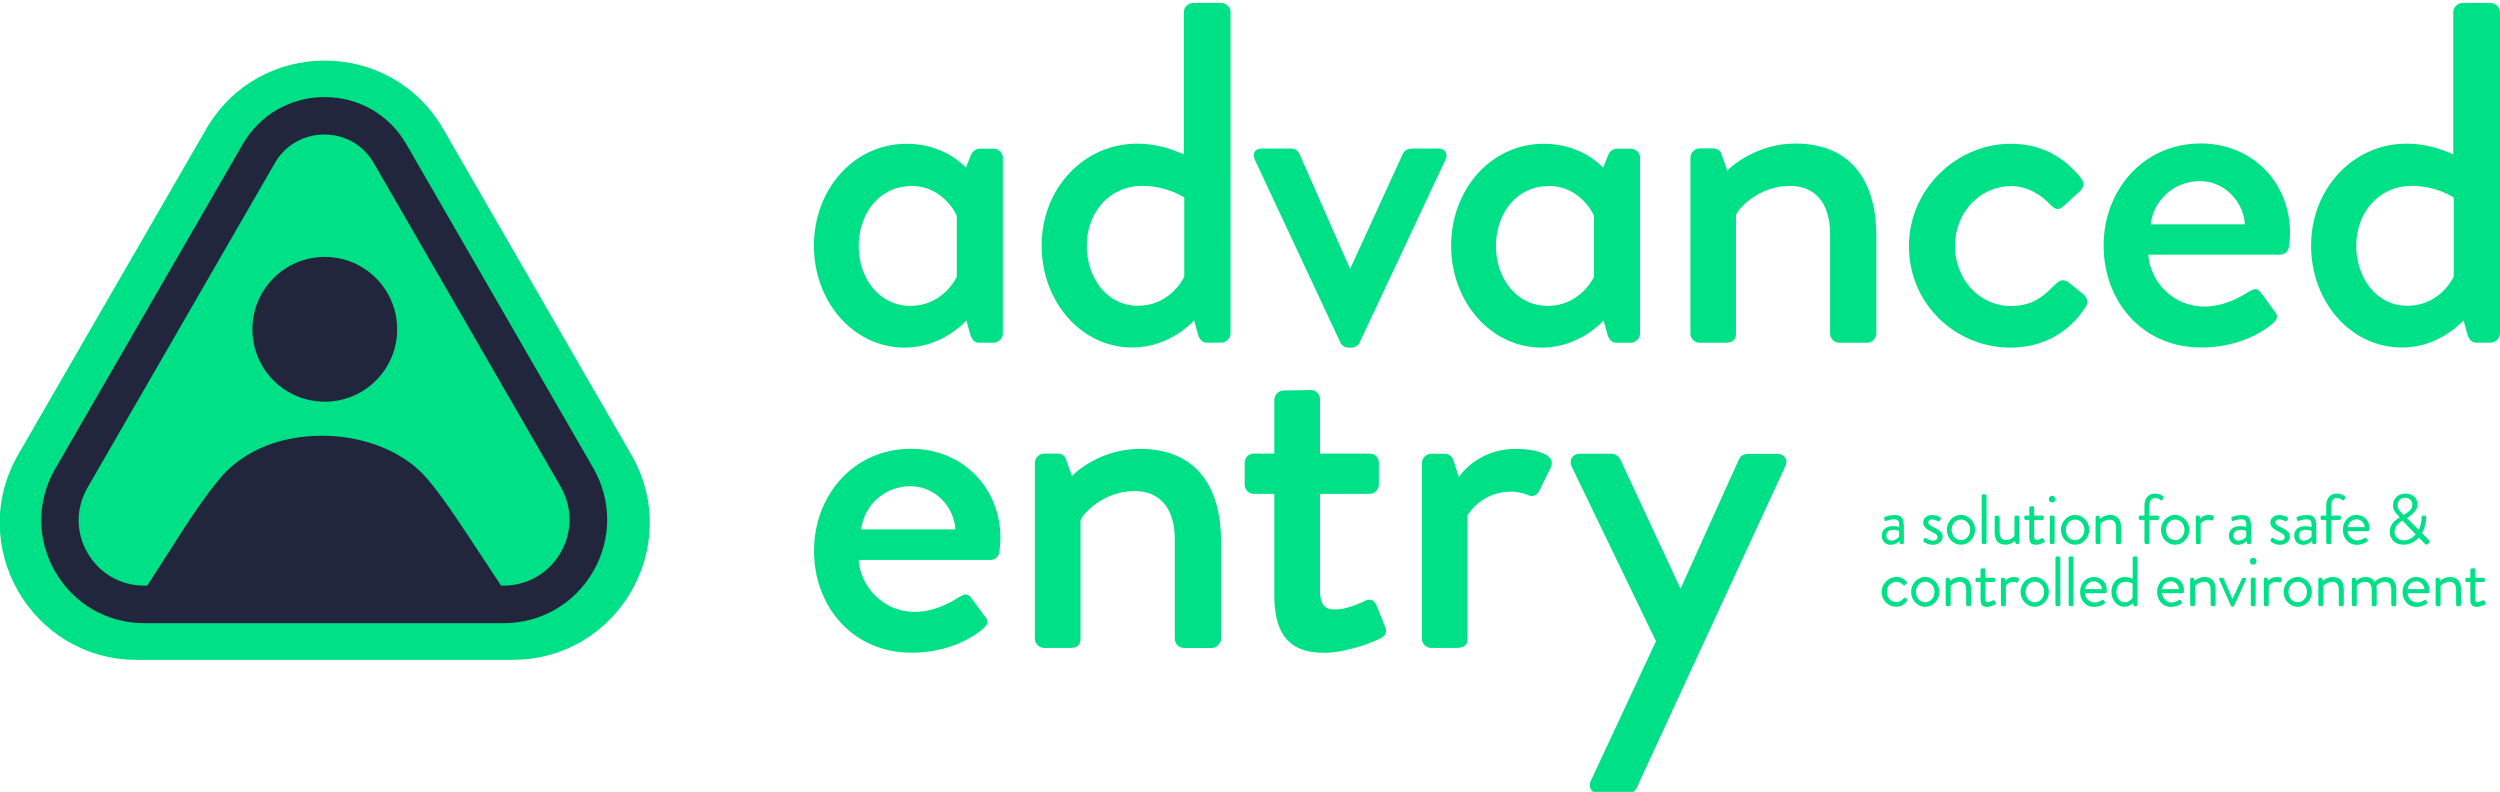 <?xml version="1.0" encoding="utf-8"?>
<!-- Generator: Adobe Illustrator 24.1.2, SVG Export Plug-In . SVG Version: 6.00 Build 0)  -->
<svg version="1.1" id="Layer_1" xmlns="http://www.w3.org/2000/svg" xmlns:xlink="http://www.w3.org/1999/xlink" x="0px" y="0px"
	 viewBox="0 0 221 70" style="enable-background:new 0 0 221 70;" xml:space="preserve">
<style type="text/css">
	.st0{fill:#00E087;}
	.st1{fill:#21263D;}
</style>
<path class="st0" d="M218.38,52.96c0,0.39,0.08,0.69,0.58,0.69c0.29,0,0.63-0.16,0.72-0.21c0.07-0.04,0.09-0.08,0.04-0.16
	l-0.09-0.16c-0.03-0.05-0.06-0.09-0.15-0.04c-0.08,0.04-0.3,0.14-0.46,0.14c-0.14,0-0.21-0.05-0.21-0.3v-1.47h0.73
	c0.07,0,0.12-0.06,0.12-0.12v-0.14c0-0.07-0.05-0.12-0.12-0.12h-0.73v-0.71c0-0.06-0.05-0.12-0.11-0.12l-0.2,0.01
	c-0.06,0-0.12,0.06-0.12,0.12v0.7h-0.32c-0.07,0-0.12,0.05-0.12,0.12v0.14c0,0.06,0.05,0.12,0.12,0.12h0.32V52.96z M215.32,53.46
	c0,0.06,0.06,0.12,0.12,0.12h0.19c0.06,0,0.12-0.06,0.12-0.12v-1.67c0,0,0.34-0.36,0.81-0.36c0.35,0,0.56,0.23,0.56,0.71v1.32
	c0,0.06,0.06,0.12,0.12,0.12h0.2c0.06,0,0.12-0.06,0.12-0.12v-1.32c0-0.65-0.25-1.13-0.97-1.13c-0.52,0-0.88,0.33-0.88,0.33
	l-0.06-0.19c-0.01-0.05-0.04-0.07-0.1-0.07h-0.12c-0.06,0-0.12,0.06-0.12,0.12V53.46z M212.83,52.08c0.04-0.39,0.37-0.69,0.79-0.69
	c0.38,0,0.68,0.33,0.7,0.69H212.83z M212.39,52.33c0,0.72,0.47,1.32,1.23,1.32c0.43,0,0.77-0.17,0.92-0.29
	c0.09-0.07,0.07-0.11,0.03-0.16c-0.04-0.05-0.07-0.09-0.11-0.14c-0.05-0.07-0.09-0.04-0.17,0.01c-0.15,0.09-0.36,0.19-0.62,0.19
	c-0.45,0-0.82-0.39-0.84-0.82h1.81c0.06,0,0.11-0.04,0.11-0.11c0.01-0.05,0.01-0.13,0.01-0.17c0-0.66-0.48-1.15-1.13-1.15
	C212.86,51.01,212.39,51.62,212.39,52.33 M207.91,53.46c0,0.06,0.06,0.12,0.12,0.12h0.19c0.06,0,0.12-0.06,0.12-0.12v-1.67
	c0,0,0.27-0.36,0.72-0.36c0.38,0,0.6,0.23,0.6,0.71v1.32c0,0.06,0.06,0.12,0.12,0.12h0.2c0.06,0,0.12-0.06,0.12-0.12v-1.32
	c0-0.13-0.01-0.25-0.03-0.36c0.09-0.08,0.36-0.35,0.76-0.35c0.37,0,0.56,0.24,0.56,0.71v1.32c0,0.06,0.06,0.12,0.12,0.12h0.2
	c0.06,0,0.12-0.06,0.12-0.12v-1.32c0-0.65-0.25-1.13-0.97-1.13c-0.5,0-0.9,0.38-0.94,0.41c-0.16-0.26-0.43-0.41-0.8-0.41
	c-0.52,0-0.82,0.33-0.82,0.33l-0.06-0.19c-0.01-0.05-0.04-0.07-0.1-0.07h-0.12c-0.06,0-0.12,0.06-0.12,0.12V53.46z M204.95,53.46
	c0,0.06,0.06,0.12,0.12,0.12h0.19c0.06,0,0.12-0.06,0.12-0.12v-1.67c0,0,0.34-0.36,0.81-0.36c0.35,0,0.56,0.23,0.56,0.71v1.32
	c0,0.06,0.06,0.12,0.12,0.12h0.2c0.06,0,0.12-0.06,0.12-0.12v-1.32c0-0.65-0.24-1.13-0.97-1.13c-0.52,0-0.88,0.33-0.88,0.33
	l-0.06-0.19c-0.01-0.05-0.04-0.07-0.1-0.07h-0.12c-0.06,0-0.12,0.06-0.12,0.12V53.46z M202.3,52.32c0-0.5,0.36-0.9,0.82-0.9
	c0.46,0,0.82,0.4,0.82,0.9c0,0.51-0.36,0.92-0.82,0.92C202.66,53.24,202.3,52.83,202.3,52.32 M201.87,52.32
	c0,0.72,0.55,1.32,1.25,1.32c0.7,0,1.25-0.6,1.25-1.32c0-0.71-0.55-1.31-1.25-1.31C202.42,51.01,201.87,51.61,201.87,52.32
	 M200.13,53.46c0,0.06,0.06,0.12,0.12,0.12h0.19c0.06,0,0.12-0.06,0.12-0.12v-1.67c0,0,0.21-0.35,0.68-0.35
	c0.09,0,0.19,0.02,0.24,0.05c0.06,0.02,0.12,0.02,0.15-0.06l0.08-0.21c0.06-0.17-0.25-0.21-0.44-0.21c-0.52,0-0.75,0.33-0.75,0.33
	l-0.05-0.18c-0.01-0.06-0.06-0.09-0.11-0.09h-0.12c-0.06,0-0.12,0.06-0.12,0.12V53.46z M198.97,53.46c0,0.06,0.06,0.12,0.12,0.12
	h0.19c0.06,0,0.12-0.06,0.12-0.12v-2.27c0-0.06-0.06-0.12-0.12-0.12h-0.19c-0.06,0-0.12,0.06-0.12,0.12V53.46z M199.18,49.91
	c0.17,0,0.3-0.13,0.3-0.3c0-0.17-0.13-0.3-0.3-0.3c-0.16,0-0.29,0.13-0.29,0.3C198.88,49.78,199.01,49.91,199.18,49.91
	 M197.23,53.58c0.01,0.03,0.05,0.06,0.11,0.06h0.03c0.06,0,0.09-0.03,0.11-0.06l1.07-2.36c0.04-0.08,0-0.14-0.09-0.14h-0.16
	c-0.05,0-0.09,0.03-0.11,0.07l-0.83,1.79h-0.01l-0.78-1.79c-0.02-0.04-0.06-0.07-0.11-0.07h-0.19c-0.09,0-0.13,0.06-0.09,0.14
	L197.23,53.58z M193.62,53.46c0,0.06,0.06,0.12,0.12,0.12h0.19c0.06,0,0.12-0.06,0.12-0.12v-1.67c0,0,0.34-0.36,0.81-0.36
	c0.35,0,0.56,0.23,0.56,0.71v1.32c0,0.06,0.06,0.12,0.12,0.12h0.2c0.06,0,0.12-0.06,0.12-0.12v-1.32c0-0.65-0.25-1.13-0.97-1.13
	c-0.52,0-0.88,0.33-0.88,0.33l-0.06-0.19c-0.01-0.05-0.04-0.07-0.1-0.07h-0.12c-0.06,0-0.12,0.06-0.12,0.12V53.46z M191.13,52.08
	c0.04-0.39,0.37-0.69,0.79-0.69c0.38,0,0.68,0.33,0.7,0.69H191.13z M190.69,52.33c0,0.72,0.47,1.32,1.23,1.32
	c0.43,0,0.77-0.17,0.92-0.29c0.09-0.07,0.07-0.11,0.03-0.16c-0.04-0.05-0.07-0.09-0.11-0.14c-0.05-0.07-0.09-0.04-0.17,0.01
	c-0.15,0.09-0.36,0.19-0.62,0.19c-0.45,0-0.82-0.39-0.84-0.82h1.81c0.06,0,0.11-0.04,0.11-0.11c0.01-0.05,0.01-0.13,0.01-0.17
	c0-0.66-0.48-1.15-1.14-1.15C191.16,51.01,190.69,51.62,190.69,52.33 M187.09,52.33c0-0.5,0.28-0.9,0.82-0.9
	c0.35,0,0.61,0.15,0.61,0.15v1.25c0,0-0.23,0.41-0.68,0.41C187.38,53.25,187.09,52.82,187.09,52.33L187.09,52.33z M186.65,52.32
	c0,0.72,0.5,1.32,1.14,1.32c0.47,0,0.77-0.33,0.77-0.33l0.04,0.17c0.01,0.06,0.05,0.1,0.11,0.1h0.13c0.06,0,0.12-0.06,0.12-0.12
	v-4.15c0-0.06-0.06-0.12-0.12-0.12h-0.19c-0.06,0-0.12,0.06-0.12,0.12v1.86c0,0-0.26-0.16-0.67-0.16
	C187.1,51.01,186.65,51.59,186.65,52.32z M184.32,52.08c0.04-0.39,0.37-0.69,0.79-0.69c0.38,0,0.68,0.33,0.7,0.69H184.32z
	 M183.88,52.33c0,0.72,0.47,1.32,1.23,1.32c0.43,0,0.77-0.17,0.92-0.29c0.09-0.07,0.07-0.11,0.03-0.16
	c-0.04-0.05-0.07-0.09-0.11-0.14c-0.05-0.07-0.09-0.04-0.18,0.01c-0.14,0.09-0.36,0.19-0.62,0.19c-0.44,0-0.82-0.39-0.84-0.82h1.81
	c0.06,0,0.11-0.04,0.11-0.11c0.01-0.05,0.01-0.13,0.01-0.17c0-0.66-0.48-1.15-1.14-1.15C184.35,51.01,183.88,51.62,183.88,52.33
	 M182.87,53.46c0,0.06,0.06,0.12,0.12,0.12h0.19c0.06,0,0.12-0.06,0.12-0.12v-4.15c0-0.06-0.06-0.12-0.12-0.12h-0.19
	c-0.06,0-0.12,0.06-0.12,0.12V53.46z M181.7,53.46c0,0.06,0.06,0.12,0.12,0.12h0.19c0.06,0,0.12-0.06,0.12-0.12v-4.15
	c0-0.06-0.06-0.12-0.12-0.12h-0.19c-0.06,0-0.12,0.06-0.12,0.12V53.46z M179.06,52.32c0-0.5,0.36-0.9,0.82-0.9s0.82,0.4,0.82,0.9
	c0,0.51-0.36,0.92-0.82,0.92S179.06,52.83,179.06,52.32 M178.62,52.32c0,0.72,0.55,1.32,1.25,1.32c0.7,0,1.25-0.6,1.25-1.32
	c0-0.71-0.55-1.31-1.25-1.31C179.17,51.01,178.62,51.61,178.62,52.32 M176.89,53.46c0,0.06,0.06,0.12,0.12,0.12h0.19
	c0.06,0,0.12-0.06,0.12-0.12v-1.67c0,0,0.21-0.35,0.68-0.35c0.09,0,0.19,0.02,0.25,0.05c0.06,0.02,0.12,0.02,0.15-0.06l0.07-0.21
	c0.06-0.17-0.25-0.21-0.44-0.21c-0.52,0-0.75,0.33-0.75,0.33l-0.05-0.18c-0.01-0.06-0.06-0.09-0.11-0.09h-0.12
	c-0.06,0-0.12,0.06-0.12,0.12V53.46z M175.08,52.96c0,0.39,0.07,0.69,0.58,0.69c0.29,0,0.63-0.16,0.72-0.21
	c0.07-0.04,0.09-0.08,0.04-0.16l-0.09-0.16c-0.03-0.05-0.06-0.09-0.15-0.04c-0.08,0.04-0.3,0.14-0.46,0.14
	c-0.15,0-0.21-0.05-0.21-0.3v-1.47h0.73c0.07,0,0.12-0.06,0.12-0.12v-0.14c0-0.07-0.05-0.12-0.12-0.12h-0.73v-0.71
	c0-0.06-0.05-0.12-0.11-0.12l-0.2,0.01c-0.06,0-0.12,0.06-0.12,0.12v0.7h-0.32c-0.07,0-0.12,0.05-0.12,0.12v0.14
	c0,0.06,0.05,0.12,0.12,0.12h0.32V52.96z M172.01,53.46c0,0.06,0.06,0.12,0.12,0.12h0.19c0.06,0,0.12-0.06,0.12-0.12v-1.67
	c0,0,0.34-0.36,0.81-0.36c0.35,0,0.56,0.23,0.56,0.71v1.32c0,0.06,0.06,0.12,0.12,0.12h0.2c0.06,0,0.12-0.06,0.12-0.12v-1.32
	c0-0.65-0.24-1.13-0.97-1.13c-0.52,0-0.88,0.33-0.88,0.33l-0.06-0.19c-0.01-0.05-0.04-0.07-0.1-0.07h-0.12
	c-0.06,0-0.12,0.06-0.12,0.12V53.46z M169.37,52.32c0-0.5,0.36-0.9,0.82-0.9c0.46,0,0.82,0.4,0.82,0.9c0,0.51-0.36,0.92-0.82,0.92
	C169.73,53.24,169.37,52.83,169.37,52.32 M168.94,52.32c0,0.72,0.55,1.32,1.25,1.32c0.7,0,1.25-0.6,1.25-1.32
	c0-0.71-0.55-1.31-1.25-1.31C169.49,51.01,168.94,51.61,168.94,52.32 M166.34,52.33c0,0.75,0.59,1.31,1.29,1.31
	c0.42,0,0.77-0.23,0.96-0.53c0.04-0.06,0.02-0.13-0.04-0.18l-0.07-0.05c-0.07-0.05-0.11-0.06-0.19,0.01
	c-0.14,0.14-0.29,0.33-0.66,0.33c-0.47,0-0.83-0.4-0.83-0.9c0-0.5,0.37-0.89,0.84-0.89c0.24,0,0.45,0.12,0.58,0.26
	c0.06,0.05,0.09,0.11,0.18,0.02l0.12-0.1c0.06-0.04,0.07-0.12,0.03-0.17c-0.23-0.29-0.52-0.44-0.9-0.44
	C166.95,51.01,166.34,51.59,166.34,52.33"/>
<path class="st0" d="M211.68,47.01c0-0.5,0.41-0.82,0.7-0.99l1.16,1.22c-0.27,0.33-0.64,0.53-1.07,0.53
	C212.04,47.77,211.68,47.45,211.68,47.01 M212.49,45.52l-0.14-0.14c-0.24-0.23-0.41-0.45-0.4-0.72c0-0.36,0.24-0.66,0.65-0.66
	c0.43,0,0.66,0.31,0.66,0.61C213.26,45.07,212.77,45.35,212.49,45.52L212.49,45.52z M211.25,47c0,0.62,0.42,1.15,1.21,1.15
	c0.56,0,1.03-0.24,1.37-0.63l0.53,0.55c0.09,0.1,0.19,0.09,0.26,0.02l0.08-0.07c0.13-0.14,0.08-0.21,0.01-0.29l-0.6-0.6
	c0.23-0.41,0.37-0.93,0.37-1.41c0-0.05,0.01-0.14-0.12-0.14h-0.15c-0.09,0-0.14,0.01-0.14,0.14c0,0.4-0.09,0.78-0.25,1.12
	l-1.04-1.04c0.36-0.23,0.93-0.65,0.93-1.2c0-0.52-0.38-0.97-1.06-0.97c-0.76,0-1.11,0.54-1.11,1.02c-0.01,0.38,0.19,0.66,0.44,0.92
	l0.15,0.16v0.01C211.78,45.95,211.25,46.33,211.25,47 M207.55,46.6c0.04-0.39,0.37-0.69,0.79-0.69c0.38,0,0.68,0.33,0.7,0.69H207.55
	z M207.11,46.84c0,0.72,0.47,1.32,1.23,1.32c0.43,0,0.77-0.17,0.92-0.29c0.09-0.07,0.07-0.11,0.02-0.16
	c-0.04-0.05-0.07-0.09-0.11-0.14c-0.05-0.07-0.09-0.04-0.18,0.01c-0.14,0.09-0.36,0.19-0.62,0.19c-0.44,0-0.82-0.4-0.84-0.82h1.81
	c0.06,0,0.11-0.04,0.11-0.11c0.01-0.04,0.01-0.13,0.01-0.17c0-0.66-0.48-1.15-1.14-1.15C207.58,45.52,207.11,46.13,207.11,46.84
	 M205.65,47.97c0,0.06,0.06,0.12,0.12,0.12h0.19c0.06,0,0.12-0.05,0.12-0.12v-2.01h0.73c0.07,0,0.12-0.06,0.12-0.12V45.7
	c0-0.07-0.05-0.12-0.12-0.12h-0.73v-0.88c0-0.48,0.23-0.68,0.52-0.68c0.19,0,0.38,0.12,0.46,0.18c0.06,0.05,0.13,0.06,0.16-0.01
	l0.1-0.16c0.03-0.04,0.02-0.11-0.03-0.14c-0.11-0.11-0.35-0.26-0.69-0.26c-0.54,0-0.96,0.34-0.96,1.07v0.88h-0.38
	c-0.07,0-0.12,0.05-0.12,0.12v0.14c0,0.06,0.05,0.12,0.12,0.12h0.38V47.97z M203.21,47.34c0-0.33,0.25-0.5,0.6-0.5
	c0.28,0,0.45,0.05,0.53,0.1v0.5c-0.11,0.16-0.38,0.35-0.69,0.35C203.38,47.78,203.21,47.59,203.21,47.34 M202.81,47.34
	c0,0.5,0.33,0.82,0.77,0.82c0.39,0,0.65-0.19,0.78-0.32l0.05,0.17c0.02,0.06,0.04,0.09,0.11,0.09h0.12c0.06,0,0.12-0.05,0.12-0.12
	v-1.39c0-0.73-0.16-1.06-0.8-1.06c-0.47,0-0.83,0.14-0.87,0.16c-0.06,0.02-0.09,0.06-0.07,0.14l0.05,0.16
	c0.02,0.06,0.06,0.09,0.12,0.06c0.11-0.05,0.41-0.14,0.75-0.14c0.36,0,0.41,0.21,0.41,0.68c0,0-0.26-0.08-0.53-0.08
	C203.17,46.5,202.81,46.86,202.81,47.34 M200.75,47.88c0.14,0.11,0.39,0.28,0.81,0.28c0.52,0,0.87-0.34,0.87-0.71
	c0-0.45-0.39-0.64-0.82-0.85c-0.26-0.13-0.46-0.22-0.46-0.43c0-0.11,0.07-0.25,0.36-0.25c0.23,0,0.5,0.15,0.5,0.15
	c0.06,0.03,0.14,0.01,0.18-0.06l0.05-0.1c0.04-0.07,0.02-0.16-0.04-0.19c-0.12-0.08-0.37-0.19-0.7-0.19c-0.58,0-0.8,0.39-0.8,0.65
	c0,0.43,0.38,0.65,0.72,0.81c0.36,0.18,0.55,0.28,0.55,0.5c0,0.17-0.15,0.3-0.41,0.3c-0.32,0-0.59-0.22-0.59-0.22
	c-0.07-0.04-0.14-0.03-0.17,0.02c-0.02,0.03-0.06,0.12-0.09,0.16C200.7,47.79,200.72,47.85,200.75,47.88 M197.44,47.34
	c0-0.33,0.25-0.5,0.6-0.5c0.28,0,0.45,0.05,0.53,0.1v0.5c-0.11,0.16-0.38,0.35-0.69,0.35C197.61,47.78,197.44,47.59,197.44,47.34
	 M197.04,47.34c0,0.5,0.33,0.82,0.77,0.82c0.39,0,0.65-0.19,0.78-0.32l0.05,0.17c0.02,0.06,0.04,0.09,0.11,0.09h0.12
	c0.06,0,0.12-0.05,0.12-0.12v-1.39c0-0.73-0.16-1.06-0.8-1.06c-0.47,0-0.83,0.14-0.87,0.16c-0.06,0.02-0.09,0.06-0.07,0.14
	l0.05,0.16c0.02,0.06,0.06,0.09,0.12,0.06c0.11-0.05,0.41-0.14,0.75-0.14c0.36,0,0.41,0.21,0.41,0.68c0,0-0.26-0.08-0.53-0.08
	C197.39,46.5,197.04,46.86,197.04,47.34 M194.11,47.97c0,0.06,0.06,0.12,0.12,0.12h0.19c0.06,0,0.12-0.05,0.12-0.12V46.3
	c0,0,0.21-0.35,0.68-0.35c0.09,0,0.19,0.02,0.25,0.05c0.06,0.03,0.12,0.03,0.15-0.06l0.08-0.21c0.06-0.17-0.25-0.21-0.44-0.21
	c-0.52,0-0.75,0.33-0.75,0.33l-0.05-0.18c-0.01-0.06-0.06-0.09-0.11-0.09h-0.12c-0.06,0-0.12,0.06-0.12,0.12V47.97z M191.47,46.83
	c0-0.5,0.36-0.9,0.82-0.9s0.82,0.4,0.82,0.9c0,0.51-0.36,0.92-0.82,0.92S191.47,47.34,191.47,46.83 M191.03,46.83
	c0,0.72,0.55,1.32,1.25,1.32c0.7,0,1.25-0.6,1.25-1.32c0-0.71-0.55-1.31-1.25-1.31C191.59,45.52,191.03,46.12,191.03,46.83
	 M189.58,47.97c0,0.06,0.06,0.12,0.12,0.12h0.19c0.06,0,0.12-0.05,0.12-0.12v-2.01h0.73c0.07,0,0.12-0.06,0.12-0.12V45.7
	c0-0.07-0.05-0.12-0.12-0.12h-0.73v-0.88c0-0.48,0.23-0.68,0.52-0.68c0.19,0,0.38,0.12,0.46,0.18c0.06,0.05,0.13,0.06,0.16-0.01
	l0.1-0.16c0.02-0.04,0.02-0.11-0.03-0.14c-0.11-0.11-0.35-0.26-0.69-0.26c-0.54,0-0.96,0.34-0.96,1.07v0.88h-0.38
	c-0.07,0-0.12,0.05-0.12,0.12v0.14c0,0.06,0.05,0.12,0.12,0.12h0.38V47.97z M185.26,47.97c0,0.06,0.06,0.12,0.12,0.12h0.19
	c0.06,0,0.12-0.05,0.12-0.12V46.3c0,0,0.34-0.36,0.81-0.36c0.35,0,0.56,0.23,0.56,0.71v1.32c0,0.06,0.06,0.12,0.12,0.12h0.2
	c0.06,0,0.12-0.05,0.12-0.12v-1.32c0-0.65-0.25-1.13-0.97-1.13c-0.52,0-0.88,0.33-0.88,0.33l-0.06-0.19
	c-0.01-0.05-0.04-0.07-0.1-0.07h-0.12c-0.06,0-0.12,0.06-0.12,0.12V47.97z M182.62,46.83c0-0.5,0.36-0.9,0.82-0.9s0.82,0.4,0.82,0.9
	c0,0.51-0.36,0.92-0.82,0.92S182.62,47.34,182.62,46.83 M182.19,46.83c0,0.72,0.55,1.32,1.25,1.32c0.7,0,1.25-0.6,1.25-1.32
	c0-0.71-0.55-1.31-1.25-1.31C182.74,45.52,182.19,46.12,182.19,46.83 M181.2,47.97c0,0.06,0.06,0.12,0.12,0.12h0.19
	c0.06,0,0.12-0.05,0.12-0.12V45.7c0-0.06-0.06-0.12-0.12-0.12h-0.19c-0.06,0-0.12,0.06-0.12,0.12V47.97z M181.41,44.42
	c0.17,0,0.3-0.13,0.3-0.29c0-0.17-0.13-0.3-0.3-0.3c-0.16,0-0.29,0.13-0.29,0.3C181.11,44.29,181.24,44.42,181.41,44.42
	 M179.39,47.47c0,0.39,0.08,0.69,0.58,0.69c0.29,0,0.63-0.16,0.72-0.21c0.07-0.04,0.09-0.08,0.04-0.16l-0.09-0.16
	c-0.03-0.05-0.06-0.09-0.15-0.04c-0.08,0.04-0.3,0.14-0.46,0.14c-0.14,0-0.21-0.05-0.21-0.3v-1.47h0.73c0.07,0,0.12-0.06,0.12-0.12
	V45.7c0-0.07-0.05-0.12-0.12-0.12h-0.73v-0.71c0-0.06-0.05-0.12-0.11-0.12l-0.2,0.01c-0.06,0-0.12,0.06-0.12,0.12v0.7h-0.32
	c-0.07,0-0.12,0.05-0.12,0.12v0.14c0,0.06,0.05,0.12,0.12,0.12h0.32V47.47z M176.32,47.02c0,0.66,0.25,1.13,0.97,1.13
	c0.52,0,0.82-0.33,0.82-0.33l0.05,0.16c0.02,0.06,0.04,0.11,0.11,0.11h0.12c0.06,0,0.12-0.05,0.12-0.12V45.7
	c0-0.06-0.06-0.12-0.12-0.12h-0.19c-0.06,0-0.12,0.06-0.12,0.12v1.68c0,0-0.27,0.36-0.75,0.36c-0.35,0-0.56-0.23-0.56-0.71v-1.32
	c0-0.06-0.06-0.12-0.12-0.12h-0.2c-0.06,0-0.12,0.06-0.12,0.12V47.02z M175.18,47.97c0,0.06,0.06,0.12,0.12,0.12h0.19
	c0.06,0,0.12-0.05,0.12-0.12v-4.15c0-0.06-0.06-0.12-0.12-0.12h-0.19c-0.06,0-0.12,0.06-0.12,0.12V47.97z M172.53,46.83
	c0-0.5,0.36-0.9,0.82-0.9c0.46,0,0.82,0.4,0.82,0.9c0,0.51-0.36,0.92-0.82,0.92C172.89,47.75,172.53,47.34,172.53,46.83
	 M172.1,46.83c0,0.72,0.55,1.32,1.25,1.32c0.7,0,1.25-0.6,1.25-1.32c0-0.71-0.55-1.31-1.25-1.31
	C172.65,45.52,172.1,46.12,172.1,46.83 M170.06,47.88c0.14,0.11,0.39,0.28,0.82,0.28c0.51,0,0.86-0.34,0.86-0.71
	c0-0.45-0.39-0.64-0.82-0.85c-0.26-0.13-0.46-0.22-0.46-0.43c0-0.11,0.08-0.25,0.36-0.25c0.23,0,0.5,0.15,0.5,0.15
	c0.06,0.03,0.14,0.01,0.18-0.06l0.05-0.1c0.04-0.07,0.02-0.16-0.04-0.19c-0.12-0.08-0.37-0.19-0.7-0.19c-0.58,0-0.8,0.39-0.8,0.65
	c0,0.43,0.38,0.65,0.72,0.81c0.36,0.18,0.55,0.28,0.55,0.5c0,0.17-0.15,0.3-0.41,0.3c-0.32,0-0.59-0.22-0.59-0.22
	c-0.07-0.04-0.14-0.03-0.17,0.02c-0.02,0.03-0.06,0.12-0.09,0.16C170.01,47.79,170.03,47.85,170.06,47.88 M166.75,47.34
	c0-0.33,0.25-0.5,0.6-0.5c0.28,0,0.45,0.05,0.53,0.1v0.5c-0.11,0.16-0.38,0.35-0.69,0.35C166.92,47.78,166.75,47.59,166.75,47.34
	 M166.35,47.34c0,0.5,0.33,0.82,0.77,0.82c0.39,0,0.65-0.19,0.78-0.32l0.05,0.17c0.02,0.06,0.04,0.09,0.11,0.09h0.12
	c0.06,0,0.12-0.05,0.12-0.12v-1.39c0-0.73-0.16-1.06-0.8-1.06c-0.47,0-0.84,0.14-0.87,0.16c-0.06,0.02-0.09,0.06-0.07,0.14
	l0.05,0.16c0.02,0.06,0.06,0.09,0.12,0.06c0.11-0.05,0.41-0.14,0.75-0.14c0.36,0,0.42,0.21,0.41,0.68c0,0-0.26-0.08-0.53-0.08
	C166.71,46.5,166.35,46.86,166.35,47.34"/>
<path class="st0" d="M146.39,56.68l-5.75,12.32c-0.3,0.6,0.09,1.16,0.73,1.16h2.58c0.34,0,0.6-0.26,0.73-0.51l13.13-28.41
	c0.3-0.56-0.04-1.12-0.73-1.12h-2.45c-0.39,0-0.73,0.09-0.9,0.47L148.58,52h-0.04l-5.32-11.42c-0.13-0.26-0.47-0.47-0.73-0.47h-2.83
	c-0.64,0-0.99,0.56-0.73,1.12L146.39,56.68z M125.69,56.46c0,0.43,0.39,0.82,0.82,0.82h2.06c0.69,0,1.16-0.09,1.16-0.82v-10.9
	c0.17-0.3,1.37-2.1,3.86-2.1c0.56,0,1.2,0.17,1.46,0.3c0.39,0.17,0.82,0.09,1.03-0.39l1.03-2.1c0.47-1.16-1.5-1.59-3.13-1.59
	c-3.13,0-4.72,2.06-5.02,2.49l-0.47-1.46c-0.09-0.34-0.43-0.6-0.73-0.6h-1.24c-0.43,0-0.82,0.39-0.82,0.81V56.46z M112.65,52.6
	c0,3.05,0.99,5.11,4.38,5.11c2.06,0,4.59-1.03,5.02-1.29c0.43-0.21,0.6-0.56,0.39-1.03l-0.77-1.89c-0.17-0.39-0.43-0.64-0.99-0.39
	c-0.51,0.26-1.72,0.77-2.62,0.77c-0.82,0-1.37-0.26-1.37-1.72v-8.5h4.38c0.47,0,0.82-0.39,0.82-0.82v-1.93
	c0-0.47-0.34-0.81-0.82-0.81h-4.38V35.3c0-0.43-0.34-0.82-0.77-0.82l-2.45,0.04c-0.43,0-0.82,0.39-0.82,0.82v4.76h-1.8
	c-0.47,0-0.82,0.34-0.82,0.81v1.93c0,0.43,0.34,0.82,0.82,0.82h1.8V52.6z M91.48,56.46c0,0.43,0.39,0.82,0.82,0.82h2.23
	c0.73,0,0.99-0.26,0.99-0.82V45.99c0.21-0.6,2.06-2.58,4.77-2.58c2.23,0,3.56,1.5,3.56,4.25v8.8c0,0.43,0.34,0.82,0.82,0.82h2.45
	c0.43,0,0.82-0.39,0.82-0.82v-8.63c0-4.46-1.93-8.15-7.17-8.15c-3.43,0-5.71,2.06-6.01,2.4l-0.52-1.46
	c-0.09-0.3-0.34-0.52-0.69-0.52H92.3c-0.43,0-0.82,0.39-0.82,0.81V56.46z M76.13,46.8c0.26-2.15,2.06-3.82,4.38-3.82
	c2.1,0,3.82,1.76,3.95,3.82H76.13z M71.96,48.69c0,4.94,3.43,9.01,8.63,9.01c2.88,0,5.11-1.07,6.35-2.15
	c0.52-0.43,0.39-0.77,0.09-1.11l-1.2-1.63c-0.35-0.43-0.64-0.26-1.16,0.04c-0.86,0.56-2.27,1.24-3.82,1.24
	c-2.79,0-4.81-2.28-4.94-4.59h11.67c0.39,0,0.73-0.3,0.77-0.73c0.04-0.3,0.09-0.86,0.09-1.16c0-4.59-3.43-7.94-7.9-7.94
	C75.4,39.68,71.96,43.84,71.96,48.69"/>
<path class="st0" d="M208.29,21.71c0-2.92,2.02-5.28,4.89-5.28c2.23,0,3.73,1.03,3.73,1.03v6.99c-0.21,0.47-1.46,2.58-4.08,2.58
	C210.1,27.04,208.29,24.59,208.29,21.71 M204.3,21.71c0,4.94,3.48,9.01,8.03,9.01c3.39,0,5.45-2.4,5.45-2.4l0.34,1.24
	c0.13,0.43,0.39,0.73,0.77,0.73h1.29c0.43,0,0.82-0.38,0.82-0.82V1.07c0-0.43-0.39-0.81-0.82-0.81h-2.49
	c-0.43,0-0.82,0.38-0.82,0.81v12.57c-0.39-0.13-1.93-0.94-4.12-0.94C208,12.7,204.3,16.69,204.3,21.71 M190.12,19.83
	c0.26-2.15,2.06-3.82,4.38-3.82c2.1,0,3.82,1.76,3.95,3.82H190.12z M185.96,21.71c0,4.94,3.43,9.01,8.63,9.01
	c2.87,0,5.11-1.07,6.35-2.15c0.51-0.43,0.39-0.77,0.09-1.12l-1.2-1.63c-0.34-0.43-0.64-0.26-1.16,0.04
	c-0.86,0.56-2.27,1.24-3.82,1.24c-2.79,0-4.81-2.27-4.94-4.59h11.67c0.39,0,0.73-0.3,0.77-0.73c0.04-0.3,0.09-0.86,0.09-1.16
	c0-4.59-3.43-7.94-7.9-7.94C189.39,12.7,185.96,16.87,185.96,21.71 M168.75,21.76c0,5.15,4.16,8.97,8.97,8.97
	c2.96,0,5.28-1.42,6.65-3.6c0.3-0.43,0.13-0.86-0.3-1.2l-1.16-0.94c-0.39-0.3-0.77-0.3-1.16,0.09c-0.9,0.86-1.8,1.97-3.99,1.97
	c-2.79,0-4.94-2.36-4.94-5.32c0-2.92,2.19-5.28,4.98-5.28c1.41,0,2.66,0.77,3.43,1.63c0.34,0.3,0.64,0.64,1.16,0.17l1.42-1.29
	c0.39-0.3,0.47-0.82,0.17-1.2c-1.59-1.98-3.6-3.05-6.22-3.05C173,12.7,168.75,16.69,168.75,21.76 M149.42,29.48
	c0,0.43,0.39,0.82,0.82,0.82h2.23c0.73,0,0.99-0.26,0.99-0.82V19.01c0.21-0.6,2.06-2.58,4.76-2.58c2.23,0,3.56,1.5,3.56,4.25v8.8
	c0,0.43,0.34,0.82,0.82,0.82h2.45c0.43,0,0.82-0.38,0.82-0.82v-8.63c0-4.46-1.93-8.16-7.17-8.16c-3.43,0-5.71,2.06-6.01,2.4
	l-0.51-1.46c-0.09-0.3-0.34-0.51-0.69-0.51h-1.24c-0.43,0-0.82,0.39-0.82,0.81V29.48z M140.91,24.46c-0.21,0.47-1.46,2.58-4.08,2.58
	c-2.75,0-4.59-2.4-4.59-5.28c0-2.87,1.8-5.32,4.72-5.32c2.49,0,3.78,2.15,3.95,2.66V24.46z M144.99,13.95
	c0-0.43-0.39-0.81-0.82-0.81h-1.2c-0.39,0-0.69,0.26-0.82,0.6l-0.43,1.07c-0.3-0.3-2.06-2.1-5.24-2.1c-4.72,0-8.2,4.08-8.2,9.01
	c0,4.94,3.48,9.01,8.03,9.01c3.39,0,5.45-2.4,5.45-2.4l0.34,1.24c0.13,0.43,0.39,0.73,0.77,0.73h1.29c0.43,0,0.82-0.38,0.82-0.82
	V13.95z M118.5,30.3c0.09,0.21,0.34,0.43,0.73,0.43h0.22c0.38,0,0.64-0.21,0.73-0.43l7.6-16.18c0.26-0.56,0-0.99-0.64-0.99h-1.97
	c-0.47,0-0.94,0-1.16,0.47l-4.64,10.13h-0.04l-4.46-10.13c-0.13-0.26-0.34-0.47-0.77-0.47h-2.53c-0.64,0-0.9,0.43-0.64,0.99
	L118.5,30.3z M96.07,21.71c0-2.92,2.02-5.28,4.89-5.28c2.23,0,3.73,1.03,3.73,1.03v6.99c-0.21,0.47-1.46,2.58-4.08,2.58
	C97.87,27.04,96.07,24.59,96.07,21.71 M92.08,21.71c0,4.94,3.48,9.01,8.03,9.01c3.39,0,5.45-2.4,5.45-2.4l0.34,1.24
	c0.13,0.43,0.39,0.73,0.77,0.73h1.29c0.43,0,0.82-0.38,0.82-0.82V1.07c0-0.43-0.38-0.81-0.82-0.81h-2.49
	c-0.43,0-0.82,0.38-0.82,0.81v12.57c-0.39-0.13-1.93-0.94-4.12-0.94C95.77,12.7,92.08,16.69,92.08,21.71 M84.58,24.46
	c-0.21,0.47-1.46,2.58-4.08,2.58c-2.75,0-4.59-2.4-4.59-5.28c0-2.87,1.8-5.32,4.72-5.32c2.49,0,3.78,2.15,3.95,2.66V24.46z
	 M88.66,13.95c0-0.43-0.39-0.81-0.82-0.81h-1.2c-0.39,0-0.69,0.26-0.82,0.6l-0.43,1.07c-0.3-0.3-2.06-2.1-5.24-2.1
	c-4.72,0-8.2,4.08-8.2,9.01c0,4.94,3.48,9.01,8.03,9.01c3.39,0,5.45-2.4,5.45-2.4l0.34,1.24c0.13,0.43,0.39,0.73,0.77,0.73h1.29
	c0.43,0,0.82-0.38,0.82-0.82V13.95z"/>
<path class="st0" d="M18.23,11.4c4.66-8.06,16.3-8.06,20.95,0l8.31,14.39l8.31,14.39c4.66,8.06-1.16,18.15-10.48,18.15H28.71H12.09
	c-9.31,0-15.13-10.08-10.48-18.15l8.31-14.39L18.23,11.4z"/>
<path class="st1" d="M28.71,35.51c3.53,0,6.4-2.86,6.4-6.4c0-3.53-2.86-6.4-6.4-6.4c-3.53,0-6.4,2.86-6.4,6.4
	C22.31,32.64,25.17,35.51,28.71,35.51"/>
<path class="st1" d="M49.56,48.85c-1.06,1.83-2.95,2.92-5.06,2.92h-0.2c-1.04-1.56-2.06-3.13-3.1-4.69
	c-1.08-1.62-2.16-3.25-3.42-4.74c-0.42-0.49-0.89-0.94-1.41-1.34c-1.56-1.2-3.52-1.95-5.48-2.28c-0.82-0.14-1.65-0.2-2.48-0.2
	c-4.11,0-7.36,1.66-9.19,4.05c-1.9,2.26-4.33,6.36-6.21,9.2h-0.26c-2.09,0-3.96-1.08-5.01-2.89c-1.05-1.81-1.05-3.97,0-5.78
	l16.56-28.69c0.91-1.58,2.55-2.52,4.37-2.52s3.46,0.94,4.37,2.52l16.51,28.59C50.61,44.84,50.61,47.02,49.56,48.85 M52.43,41.35
	L35.93,12.76c-1.51-2.62-4.22-4.18-7.24-4.18c-3.02,0-5.73,1.56-7.24,4.18L4.88,41.44c-1.65,2.85-1.65,6.25,0,9.1
	c1.65,2.85,4.59,4.55,7.88,4.55H44.5c3.31,0,6.28-1.71,7.94-4.58C54.09,47.64,54.09,44.22,52.43,41.35"/>
</svg>
